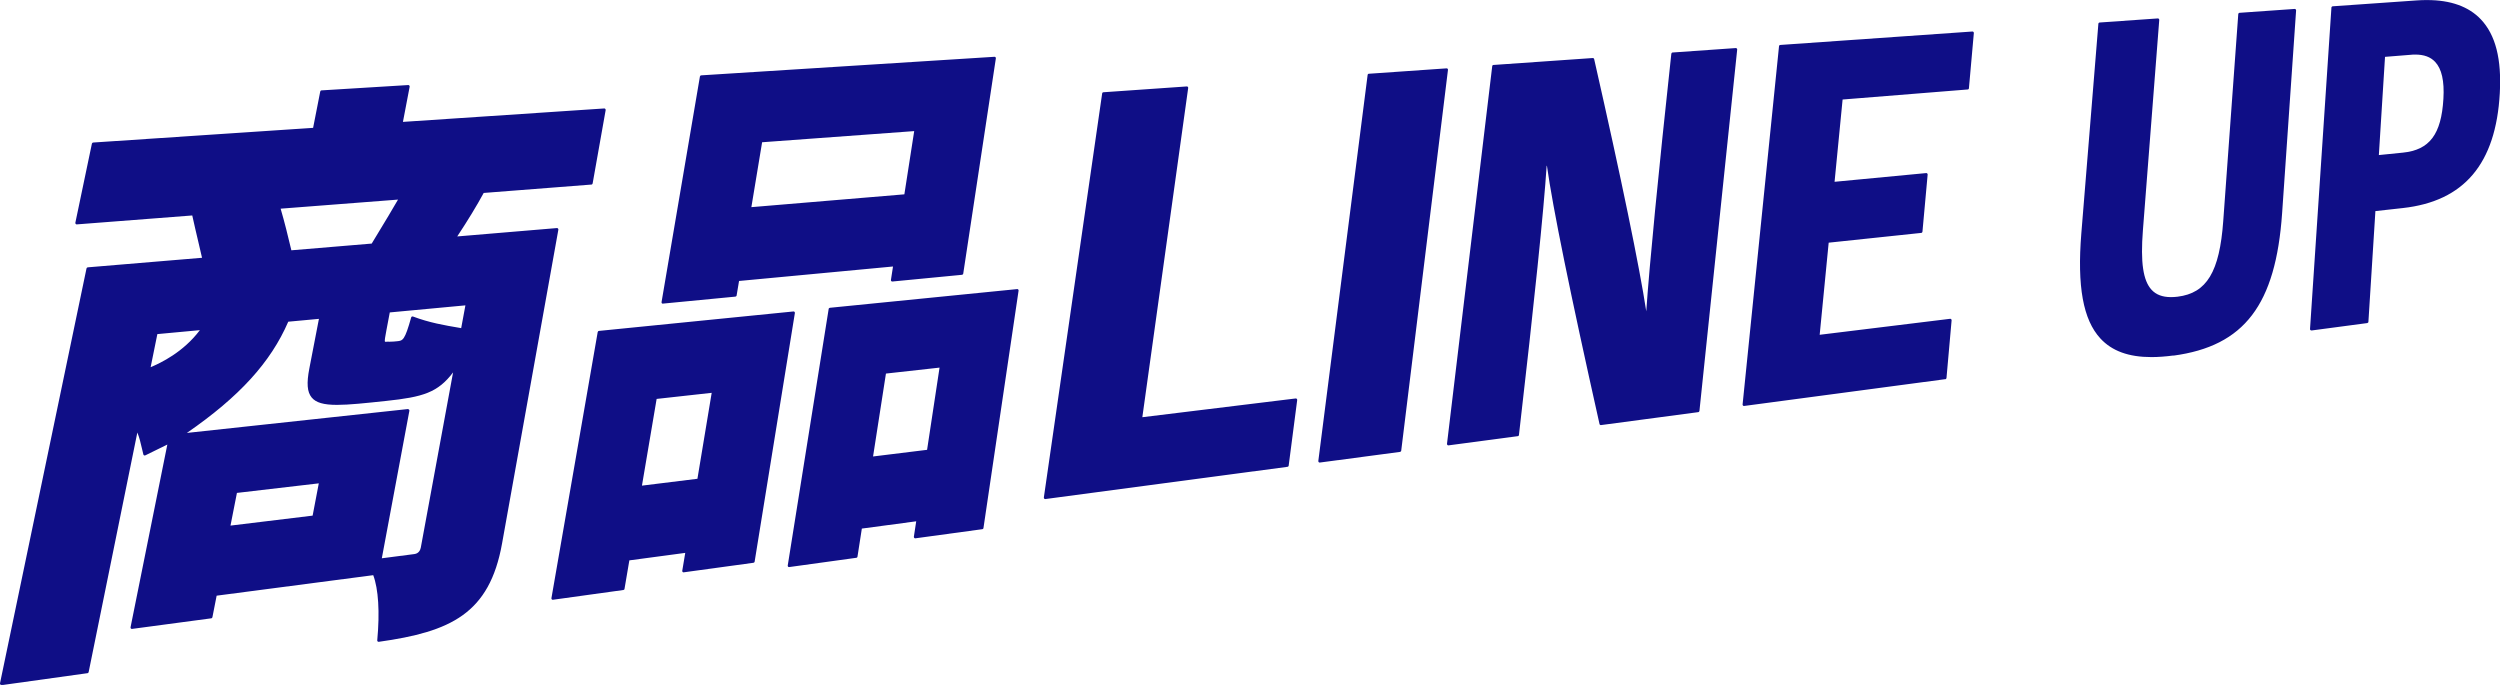 <?xml version="1.0" encoding="UTF-8"?><svg id="_イヤー_2" xmlns="http://www.w3.org/2000/svg" viewBox="0 0 360.97 98.9"><defs><style>.cls-1{fill:#0f0e86;}</style></defs><g id="_イヤー_1-2"><path class="cls-1" d="M.2,98.9c-.06,0-.11-.02-.15-.06-.04-.05-.06-.11-.05-.18L12.49,38.76c.02-.09,.09-.15,.18-.16l16.5-1.38c-.17-.73-.35-1.49-.53-2.28-.29-1.24-.6-2.53-.88-3.83,0,0-16.68,1.29-16.68,1.29-.06,0-.11-.02-.15-.07-.04-.05-.06-.11-.05-.17l2.39-11.42c.02-.09,.09-.15,.18-.16l31.76-2.12,1.03-5.25c.02-.09,.09-.16,.18-.16l12.53-.77c.06,0,.11,.02,.15,.07,.04,.05,.06,.11,.05,.17l-.97,5.08s29.07-1.94,29.07-1.94c.06,0,.11,.02,.15,.07,.04,.05,.06,.11,.05,.17l-1.88,10.59c-.02,.09-.09,.16-.18,.16l-15.55,1.21c-1,1.84-2.25,3.9-3.82,6.28,0,0,14.39-1.21,14.4-1.21,.06,0,.11,.02,.15,.07,.04,.05,.06,.11,.05,.17l-8.13,45.31c-1.82,10.14-7.42,12.74-17.79,14.19h-.03c-.05,0-.1-.02-.14-.05-.04-.04-.07-.1-.06-.16,.38-4.08,.17-7.42-.58-9.41l-22.61,2.96-.61,3.11c-.02,.08-.08,.15-.17,.16,0,0-11.44,1.53-11.45,1.53-.05,0-.11-.02-.15-.06-.04-.05-.06-.11-.05-.18l5.31-26.38-3.18,1.56s-.06,.02-.09,.02c-.03,0-.06,0-.08-.02-.05-.02-.1-.07-.11-.13-.08-.31-.15-.62-.22-.92-.18-.78-.35-1.52-.65-2.25l-7.03,34.59c-.02,.08-.08,.15-.17,.16,0,0-12.41,1.73-12.42,1.73ZM58.91,59.08c.06,0,.11,.02,.15,.06,.04,.05,.06,.11,.05,.17l-3.98,21.3,4.71-.61c.66-.09,.86-.63,.92-.94l4.66-25.29c-2.2,2.91-4.34,3.56-9.67,4.12-3,.32-5.36,.57-7.08,.57-1.95,0-3.05-.32-3.67-1.07-.65-.79-.75-2.05-.33-4.21l1.38-7.14-4.43,.41c-2.53,5.86-7.07,10.84-14.64,16.06,0,0,31.94-3.45,31.94-3.45Zm-25.63,16.81l11.86-1.44,.89-4.66-11.82,1.38-.93,4.72Zm-11.53-22.87c1.46-.62,4.7-2.15,7.11-5.35l-6.14,.57-.97,4.78Zm34.16-3.69c.1,0,.21,.01,.33,.01,.41,0,.85-.04,1.1-.07,.82-.08,1.1-.11,2.03-3.44,.02-.05,.05-.1,.1-.12,.03-.01,.06-.02,.09-.02,.02,0,.05,0,.07,.01,2.35,.89,4.56,1.27,6.69,1.63l.27,.05,.61-3.29-10.92,1.02-.49,2.59c-.16,.86-.29,1.53-.2,1.63,0,0,.02,.02,.12,.02,.05,0,.18-.01,.18-.01h.02Zm-15.39-19.2c.58,1.99,1.01,3.74,1.55,6.01l11.6-.97,1.04-1.72c.91-1.5,1.85-3.05,2.76-4.63l-16.95,1.31Zm39.29,56.47c-.05,0-.11-.02-.14-.06-.04-.05-.06-.11-.05-.17l6.68-38.42c.02-.09,.09-.16,.18-.17,0,0,28.09-2.81,28.09-2.81,.05,0,.11,.02,.15,.06,.04,.05,.06,.11,.05,.17l-5.81,35.89c-.01,.09-.08,.15-.17,.17,0,0-10.08,1.38-10.09,1.38-.05,0-.11-.02-.14-.06-.04-.05-.06-.11-.05-.17l.43-2.58-8.07,1.08-.7,4.12c-.01,.09-.08,.15-.17,.16,0,0-10.17,1.41-10.18,1.41Zm12.88-16.48l8.01-.99,2.06-12.41-7.95,.88-2.12,12.52Zm21.24,11.76c-.05,0-.1-.02-.14-.06-.04-.05-.06-.11-.05-.17l5.91-37.04c.01-.09,.09-.16,.18-.17,0,0,27.04-2.7,27.05-2.7,.05,0,.11,.02,.14,.06,.04,.04,.06,.11,.05,.17l-5.07,34.27c-.01,.09-.08,.16-.17,.17,0,0-9.67,1.32-9.68,1.32-.05,0-.1-.02-.14-.06-.04-.04-.06-.11-.06-.17l.34-2.23-7.85,1.05-.63,4.05c-.01,.09-.08,.16-.17,.17,0,0-9.7,1.34-9.71,1.34Zm12.13-15.97l7.8-.96,1.8-11.87-7.74,.86-1.86,11.97Zm-30.34-22.06c-.06,0-.11-.02-.15-.06-.04-.05-.06-.11-.05-.17l5.54-32.57c.02-.09,.09-.16,.18-.17,0,0,42.35-2.68,42.35-2.68,.06,0,.11,.02,.15,.06,.04,.04,.06,.11,.05,.17l-4.71,31.08c-.01,.09-.09,.16-.18,.17,0,0-10.05,.97-10.06,.97-.05,0-.11-.02-.15-.06-.04-.04-.06-.11-.05-.17l.3-1.94-22.23,2.09-.35,2.09c-.01,.09-.09,.16-.18,.17,0,0-10.48,1.01-10.48,1.01Zm12.78-13.94l22.08-1.85,1.42-9.13-21.96,1.61-1.55,9.36Zm77.4,37.49c.09-.01,.16-.08,.17-.17l1.23-9.47c0-.06-.01-.12-.06-.17-.04-.04-.09-.06-.14-.06,0,0-22.16,2.71-22.16,2.71l6.62-47.54c0-.06-.01-.12-.05-.16-.04-.04-.09-.06-.15-.06,0,0-12.04,.84-12.04,.84-.09,0-.17,.08-.18,.17l-8.42,58.34c0,.06,.01,.12,.06,.17,.04,.04,.09,.06,.14,.06,0,0,34.99-4.66,34.99-4.66Zm16.25-2.16c.09-.01,.16-.08,.17-.17l6.75-54.98c0-.06-.01-.12-.05-.16-.04-.04-.09-.06-.15-.06,0,0-11.22,.78-11.22,.78-.1,0-.17,.08-.18,.17l-7.12,55.74c0,.06,.01,.12,.06,.17,.04,.04,.09,.06,.14,.06,0,0,11.6-1.54,11.6-1.54Zm17-2.26c.09-.01,.16-.08,.17-.18,2.23-19.32,3.58-32.39,4-38.86h.04c.84,6.04,3.33,18.24,7.59,37.28,.02,.09,.1,.16,.2,.16,0,0,14.06-1.87,14.06-1.87,.09-.01,.16-.09,.17-.18l5.45-52.17c0-.06-.01-.12-.06-.16-.04-.04-.09-.06-.14-.06,0,0-9.12,.64-9.12,.64-.1,0-.17,.08-.19,.18-1.89,17.45-3.14,30.28-3.62,37.19-.99-6.5-3.58-19.06-7.52-36.41-.02-.09-.1-.16-.2-.16,0,0-14.34,1-14.34,1-.1,0-.17,.08-.18,.18l-6.53,54.52c0,.06,.01,.12,.06,.17,.04,.04,.09,.06,.14,.06,0,0,10.01-1.33,10.01-1.33Zm61.73-8.22c.09-.01,.16-.09,.17-.18l.74-8.33c0-.06-.02-.12-.06-.16-.04-.04-.09-.06-.14-.06,0,0-18.85,2.31-18.85,2.31l1.3-13.3,13.36-1.41c.09,0,.17-.09,.18-.18l.75-8.24c0-.06-.02-.12-.06-.16-.04-.04-.09-.06-.14-.06,0,0-13.24,1.26-13.24,1.26l1.16-11.88,18.06-1.45c.1,0,.17-.08,.18-.18l.71-7.97c0-.06-.02-.12-.06-.16-.04-.04-.09-.06-.14-.06,0,0-27.74,1.94-27.74,1.94-.1,0-.18,.08-.19,.18l-5.26,51.73c0,.06,.02,.12,.06,.16,.04,.04,.09,.06,.14,.06,0,0,29.05-3.87,29.05-3.87Zm32.94-3.41c10.23-1.38,14.77-7.33,15.69-20.56l2.02-29.28c0-.06-.02-.11-.06-.16-.04-.04-.09-.06-.14-.06,0,0-7.96,.56-7.96,.56-.1,0-.18,.09-.19,.19l-2.17,29.87c-.53,7.35-2.38,10.41-6.59,10.93-.34,.04-.66,.06-.96,.06-1.23,0-2.15-.35-2.8-1.06-1.23-1.33-1.61-3.97-1.25-8.59l2.36-30.37c0-.06-.02-.12-.06-.16-.04-.04-.09-.06-.14-.06,0,0-8.4,.59-8.4,.59-.1,0-.18,.08-.19,.18l-2.46,30.25c-.62,7.65,.25,12.48,2.75,15.19,1.67,1.81,4.08,2.69,7.37,2.69,.97,0,2.04-.08,3.18-.23Zm19.92-3.64c-.05,0-.1-.02-.14-.05-.04-.04-.07-.1-.06-.16l3.09-46.4c0-.1,.09-.18,.19-.19l12.15-.85c.51-.04,1-.05,1.47-.05,3.41,0,6.02,.94,7.77,2.79,2.12,2.24,3.01,5.73,2.73,10.68-.57,10.16-5.14,15.58-13.99,16.56l-3.97,.44-1.01,15.98c0,.1-.08,.17-.17,.19,0,0-8.04,1.07-8.05,1.07Zm9.74-25.32l3.47-.35c3.85-.39,5.55-2.64,5.85-7.78,.15-2.57-.24-4.31-1.2-5.33-.67-.71-1.61-1.05-2.87-1.05-.2,0-.4,0-.61,.03l-3.75,.3-.89,14.18Z"/></g></svg>